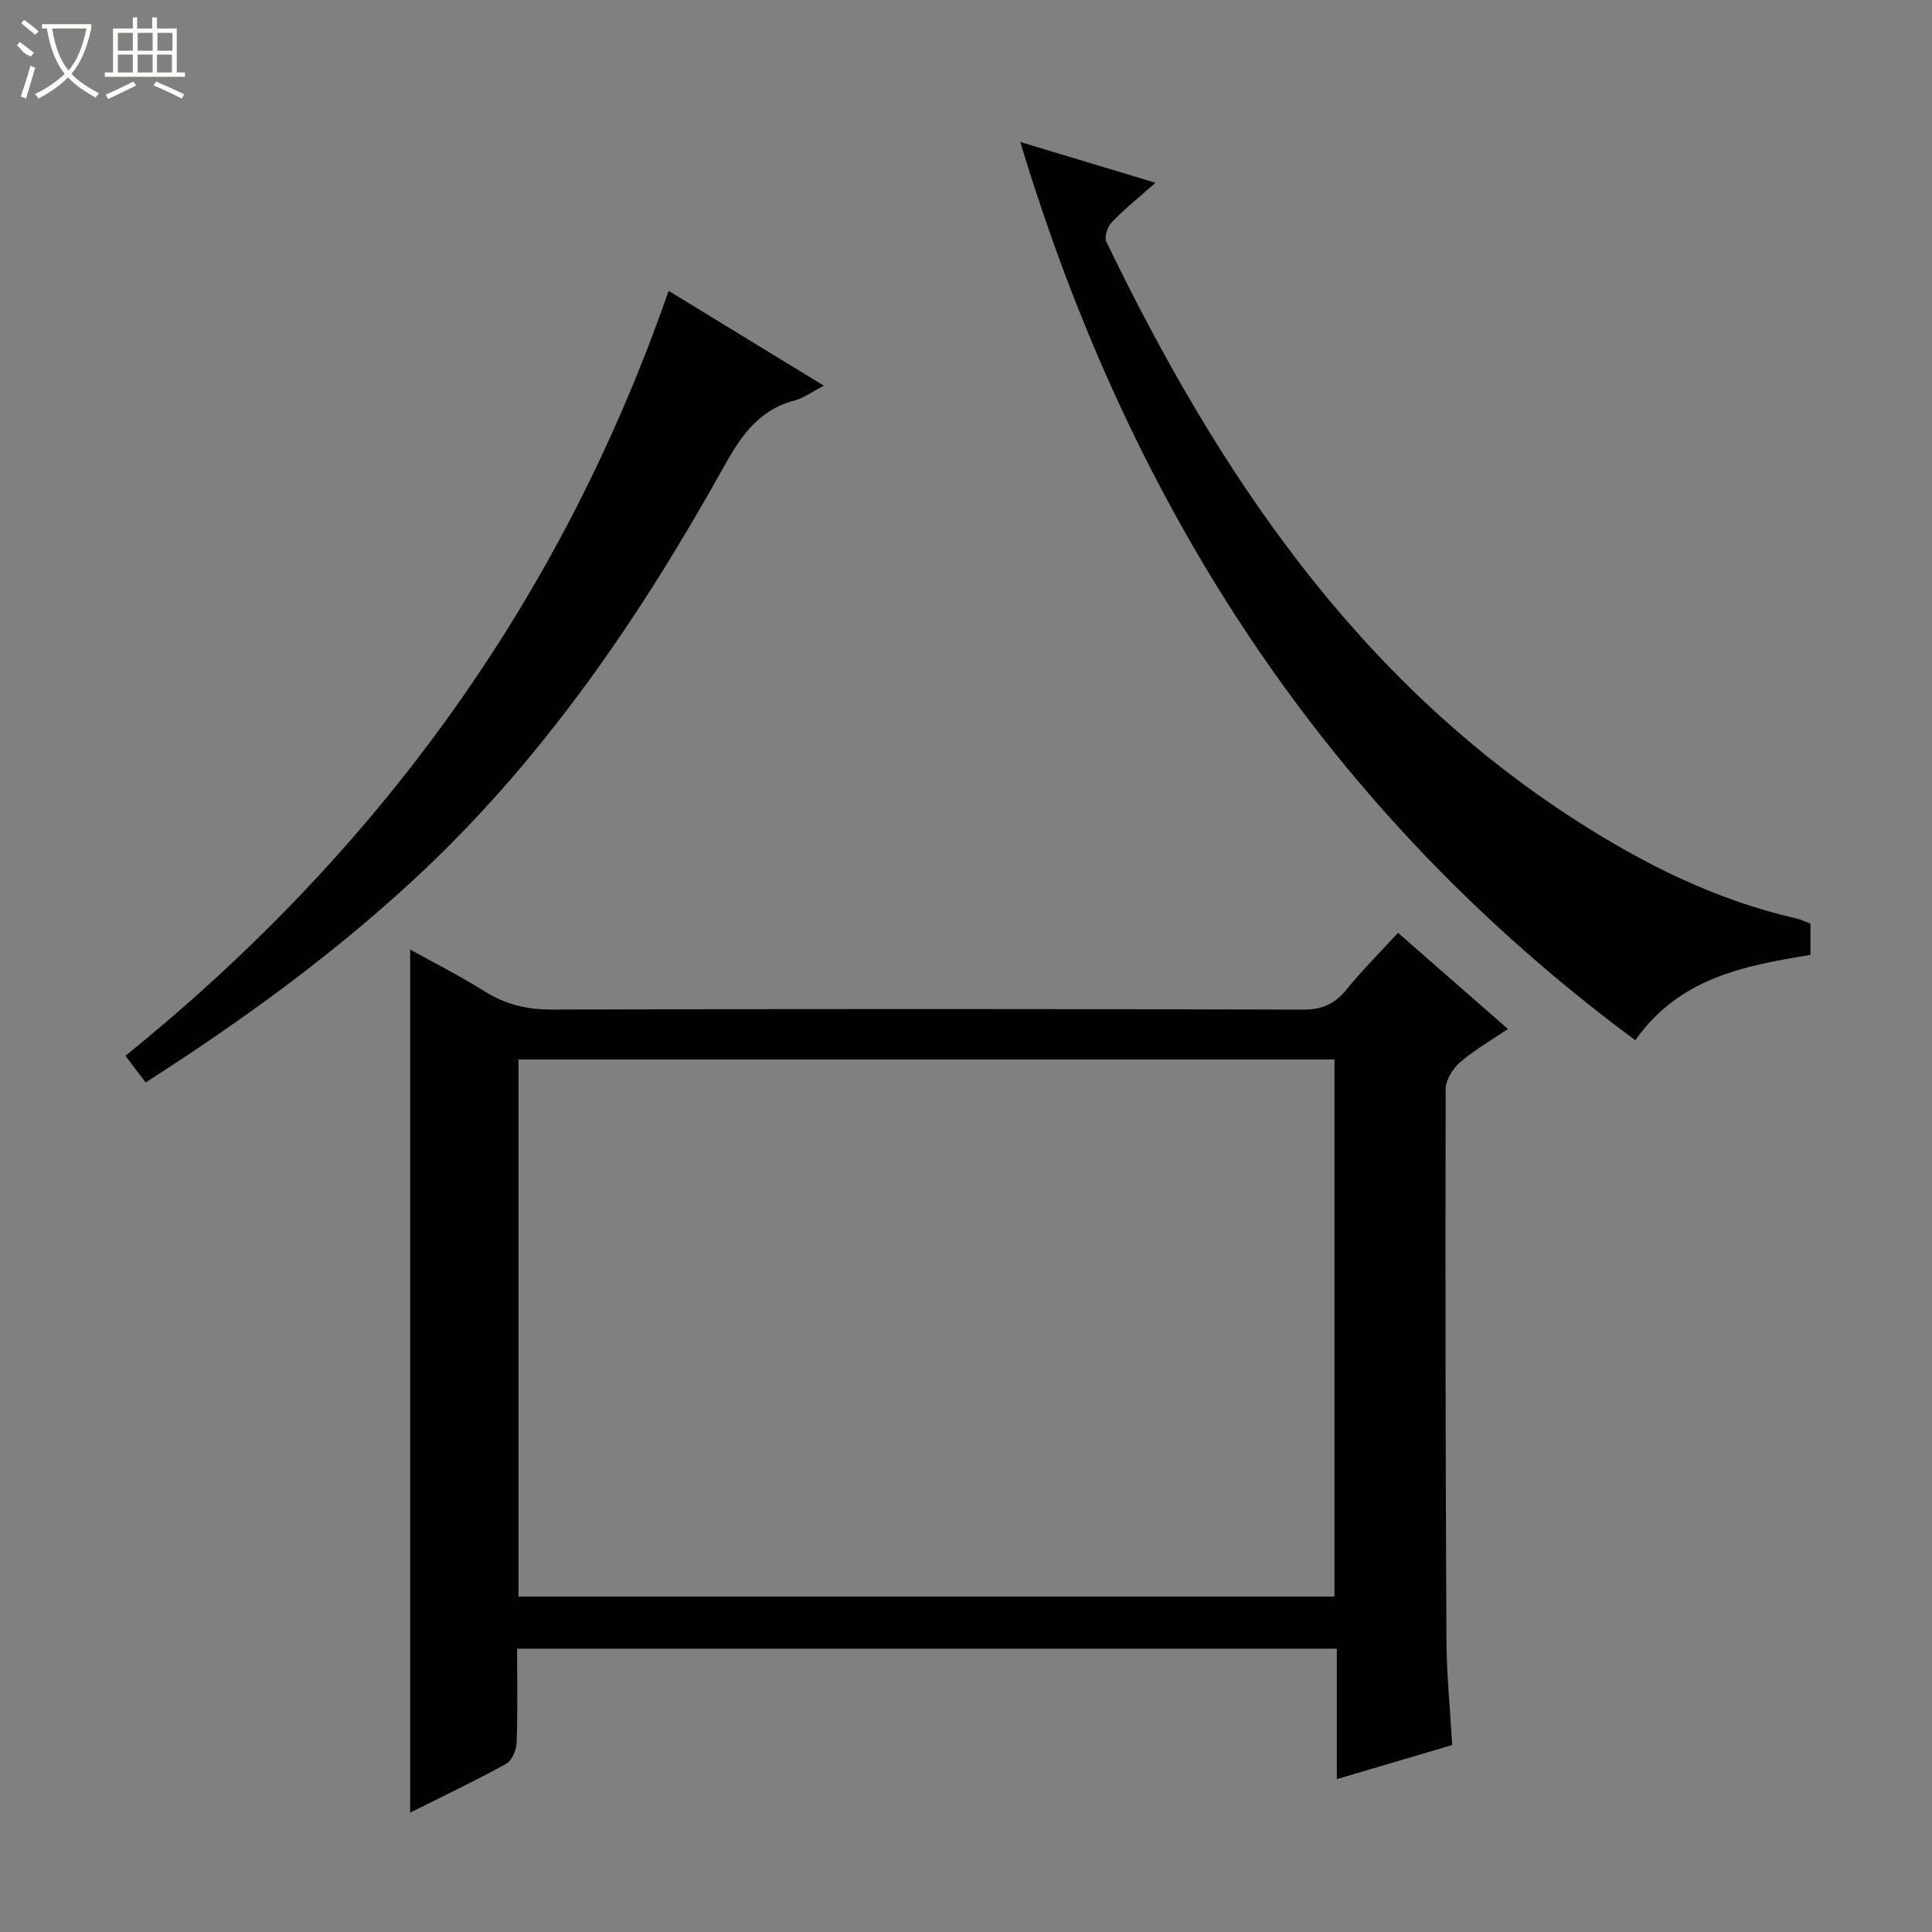 <svg enable-background="new 0 0 400 400" viewBox="0 0 400 400" xmlns="http://www.w3.org/2000/svg"><rect x="0" y="0" width="400" height="400" fill="#808080" stroke="none"/><g fill="#010102"><path d="m300.66 361.29c-7.67 2.27-15.41 4.56-23.88 7.06 0-9.24 0-17.96 0-27.01-56.82 0-113.02 0-169.72 0 0 6.63.14 13.09-.1 19.54-.06 1.5-1 3.66-2.19 4.32-6.53 3.58-13.26 6.78-19.85 10.08 0-59.62 0-118.91 0-178.69 4.91 2.73 10.29 5.44 15.37 8.63 4.39 2.76 8.88 3.82 14.09 3.8 51.83-.15 103.66-.14 155.49.01 3.91.01 6.49-1.19 8.88-4.13 3.25-3.99 6.91-7.65 10.69-11.77 7.48 6.54 14.81 12.96 22.76 19.91-3.6 2.45-7.03 4.39-9.94 6.92-1.5 1.31-2.95 3.66-2.95 5.55-.09 37.99-.03 75.99.16 113.98.03 7.12.76 14.24 1.19 21.8zm-24.37-141.93c-56.5 0-112.7 0-168.94 0v111.19h168.94c0-37.3 0-74.21 0-111.19z"/><path d="m211.24 29.4c9.75 2.94 18.4 5.55 27.99 8.44-3.54 3.14-6.49 5.49-9.07 8.19-.87.91-1.57 3.06-1.1 4.03 22.96 47.53 51.65 90.45 97.13 119.73 14.2 9.14 29.14 16.59 45.72 20.37.96.22 1.87.67 2.93 1.06v6.48c-13.73 2.24-27.17 4.75-36.27 17.67-63.68-47.17-104.34-109.72-127.33-185.97z"/><path d="m138.43 60.21c10.62 6.49 21.04 12.86 32.14 19.65-2.58 1.33-4.21 2.56-6.03 3.04-7.42 1.93-11.1 7.31-14.64 13.66-17.48 31.4-37.59 60.9-64.17 85.5-17.03 15.76-35.72 29.35-55.58 42.05-1.29-1.7-2.56-3.39-4.18-5.52 52.22-42.18 90.21-94.3 112.46-158.38z"/></g><path d="m6.4 11.7c-2-.8-1.9-1.6-2.9-2.3l.6-.7c.9.7 1.9 1.4 2.9 2.2zm-2.1 8.3c.7-2.1 1.4-4.2 2-6.4.2.1.6.3 1 .4-.7 2.3-1.3 4.4-1.9 6.4zm3-12.8c-1.1-.9-2.1-1.7-2.9-2.4l.6-.7c1 .8 2 1.5 3 2.4zm1.4-1.3v-.9h10.2v.9c-.9 4.2-2.3 7.3-4.1 9.4 1.3 1.4 3.2 2.7 5.7 4-.2.2-.4.5-.7.9-2.5-1.4-4.4-2.7-5.7-4.2-1.4 1.5-3.5 3-6.1 4.4 0 0 0 0-.1-.1-.3-.4-.5-.7-.7-.8 2.7-1.3 4.7-2.8 6.2-4.2-1.8-2.2-3-5.3-3.7-9.4zm9.2 0h-7.1c.6 3.8 1.7 6.7 3.4 8.7 1.7-2 2.9-4.8 3.7-8.7z" fill="#fbfcfa"/><path d="m31.6 3.6h.9v2.3h4.1v9.1h1.7v.9h-16.6v-.9h1.7v-9.1h4.1v-2.3h.9v2.3h3.1v-2.3zm-4 13.3.6.8c-1.9.9-3.8 1.9-5.8 2.8-.2-.3-.3-.6-.5-.9 2-.9 3.9-1.8 5.7-2.7zm-3.2-10.1v3.7h3.1v-3.7zm0 4.5v3.7h3.1v-3.7zm4.1-4.5v3.7h3.1v-3.7zm0 4.5v3.7h3.1v-3.7zm9.1 9.1c-2.1-1.1-4.1-2-5.8-2.7l.5-.8c2.2.9 4.1 1.8 5.8 2.6l-.4.9zm-1.9-13.6h-3.1v3.7h3.1zm-3.2 4.5v3.7h3.1v-3.7z" fill="#fbfcfa"/></svg>